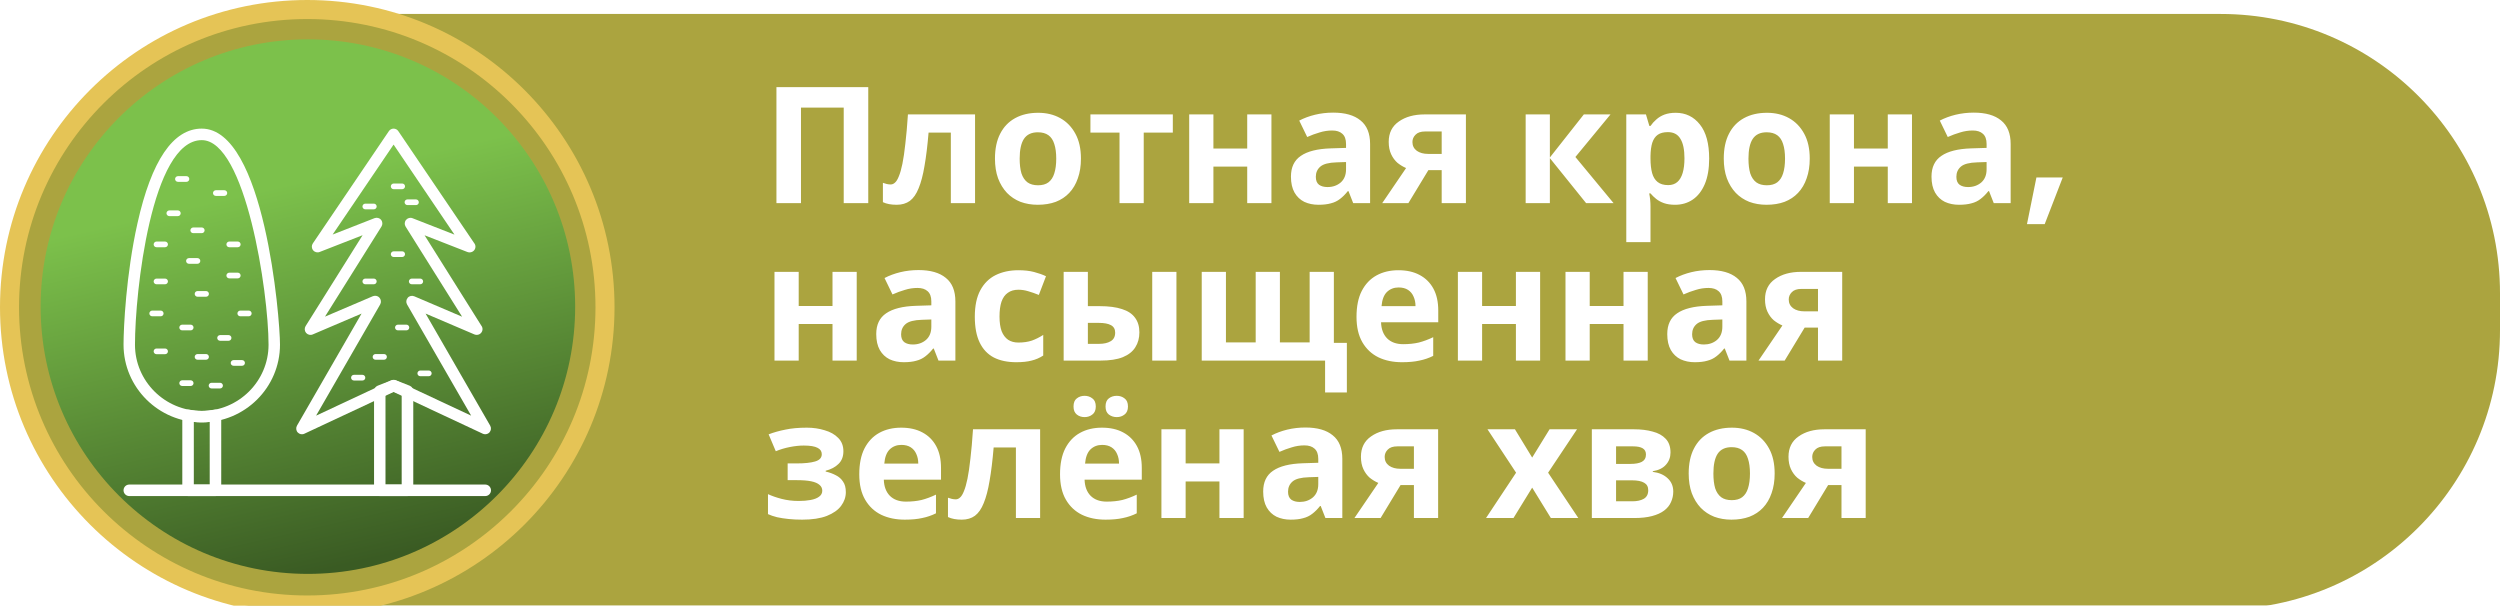 <svg width="1969" height="477" viewBox="0 0 1969 477" fill="none" xmlns="http://www.w3.org/2000/svg">
<g clip-path="url(#clip0_1326_9680)">
<g filter="url(#filter0_d_1326_9680)">
<path d="M1749 7C1870.5 7 1969 105.497 1969 227V256C1969 377.503 1870.5 476 1749 476H232C110.497 476 12 377.503 12 256V227C12 105.497 110.497 7 232 7H1749Z" fill="#ABA43F"/>
</g>
<circle cx="242.5" cy="241.5" r="210.5" fill="url(#paint0_linear_1326_9680)"/>
<circle cx="242" cy="242" r="234.5" stroke="#E5C456" stroke-width="15"/>
<g filter="url(#filter1_d_1326_9680)">
<path d="M169.706 386.703H148.115C145.646 386.703 143.579 384.693 143.579 382.167V323.137C143.579 321.816 144.153 320.496 145.244 319.634C146.278 318.773 147.656 318.429 148.977 318.658C155.58 319.922 162.241 319.922 168.844 318.658C170.165 318.429 171.543 318.773 172.577 319.634C173.611 320.496 174.242 321.759 174.242 323.137V382.224C174.242 384.693 172.175 386.703 169.706 386.703ZM152.652 377.631H165.169V328.305C160.978 328.707 156.843 328.707 152.652 328.305V377.631Z" fill="white"/>
<path d="M146.852 139.215H140.133C138.87 139.215 137.894 138.182 137.894 136.976C137.894 135.77 138.928 134.736 140.133 134.736H146.852C148.115 134.736 149.091 135.77 149.091 136.976C149.091 138.182 148.115 139.215 146.852 139.215Z" fill="white"/>
<path d="M158.91 179.64H152.192C150.929 179.64 149.953 178.606 149.953 177.401C149.953 176.195 150.986 175.161 152.192 175.161H158.91C160.174 175.161 161.15 176.195 161.15 177.401C161.15 178.606 160.174 179.64 158.91 179.64Z" fill="white"/>
<path d="M187.277 215.242H180.559C179.295 215.242 178.319 214.208 178.319 213.002C178.319 211.796 179.353 210.763 180.559 210.763H187.277C188.54 210.763 189.516 211.796 189.516 213.002C189.516 214.208 188.54 215.242 187.277 215.242Z" fill="white"/>
<path d="M195.948 245.101H189.229C187.966 245.101 186.99 244.067 186.99 242.862C186.99 241.656 188.023 240.622 189.229 240.622H195.948C197.211 240.622 198.187 241.656 198.187 242.862C198.187 244.067 197.211 245.101 195.948 245.101Z" fill="white"/>
<path d="M190.665 284.09H183.946C182.683 284.09 181.707 283.057 181.707 281.851C181.707 280.645 182.741 279.611 183.946 279.611H190.665C191.928 279.611 192.904 280.645 192.904 281.851C192.904 283.057 191.928 284.09 190.665 284.09Z" fill="white"/>
<path d="M176.711 150.297H169.993C168.73 150.297 167.753 149.264 167.753 148.058C167.753 146.852 168.787 145.818 169.993 145.818H176.711C177.975 145.818 178.951 146.852 178.951 148.058C178.951 149.264 177.917 150.297 176.711 150.297Z" fill="white"/>
<path d="M320.898 386.703H299.135C296.666 386.703 294.598 384.693 294.598 382.167V303.958C294.598 302.121 295.747 300.455 297.469 299.766L308.38 295.46C309.471 295.058 310.619 295.058 311.71 295.46L322.62 299.766C324.343 300.455 325.491 302.121 325.491 303.958V382.167C325.434 384.693 323.424 386.703 320.898 386.703ZM303.614 377.63H316.361V307.001L309.987 304.475L303.614 307.001V377.63Z" fill="white"/>
<path d="M316.763 145.014H310.045C308.782 145.014 307.805 143.98 307.805 142.775C307.805 141.569 308.839 140.535 310.045 140.535H316.763C318.027 140.535 319.003 141.569 319.003 142.775C319.003 143.98 317.969 145.014 316.763 145.014Z" fill="white"/>
<path d="M327.616 157.533H320.898C319.634 157.533 318.658 156.499 318.658 155.293C318.658 154.03 319.692 153.054 320.898 153.054H327.616C328.879 153.054 329.855 154.087 329.855 155.293C329.913 156.499 328.879 157.533 327.616 157.533Z" fill="white"/>
<path d="M294.426 160.863H287.708C286.444 160.863 285.468 159.829 285.468 158.623C285.468 157.417 286.502 156.384 287.708 156.384H294.426C295.689 156.384 296.666 157.417 296.666 158.623C296.666 159.829 295.689 160.863 294.426 160.863Z" fill="white"/>
<path d="M316.763 198.416H310.045C308.782 198.416 307.805 197.383 307.805 196.177C307.805 194.971 308.839 193.938 310.045 193.938H316.763C318.027 193.938 319.003 194.971 319.003 196.177C319.003 197.383 317.969 198.416 316.763 198.416Z" fill="white"/>
<path d="M294.426 219.893H287.708C286.444 219.893 285.468 218.859 285.468 217.654C285.468 216.448 286.502 215.414 287.708 215.414H294.426C295.689 215.414 296.666 216.448 296.666 217.654C296.666 218.859 295.689 219.893 294.426 219.893Z" fill="white"/>
<path d="M320.094 256.183H313.375C312.112 256.183 311.136 255.149 311.136 253.944C311.136 252.738 312.17 251.704 313.375 251.704H320.094C321.357 251.704 322.333 252.738 322.333 253.944C322.333 255.149 321.357 256.183 320.094 256.183Z" fill="white"/>
<path d="M337.722 292.301H331.004C329.741 292.301 328.764 291.268 328.764 290.062C328.764 288.856 329.798 287.822 331.004 287.822H337.722C338.986 287.822 339.962 288.856 339.962 290.062C339.962 291.268 338.986 292.301 337.722 292.301Z" fill="white"/>
<path d="M302.465 279.325H295.747C294.483 279.325 293.507 278.291 293.507 277.085C293.507 275.879 294.541 274.846 295.747 274.846H302.465C303.728 274.846 304.705 275.879 304.705 277.085C304.705 278.291 303.728 279.325 302.465 279.325Z" fill="white"/>
<path d="M285.468 295.69H278.75C277.487 295.69 276.51 294.656 276.51 293.45C276.51 292.187 277.544 291.211 278.75 291.211H285.468C286.732 291.211 287.708 292.245 287.708 293.45C287.765 294.656 286.732 295.69 285.468 295.69Z" fill="white"/>
<path d="M331.004 219.893H324.286C323.022 219.893 322.046 218.859 322.046 217.654C322.046 216.448 323.08 215.414 324.286 215.414H331.004C332.267 215.414 333.243 216.448 333.243 217.654C333.243 218.859 332.267 219.893 331.004 219.893Z" fill="white"/>
<path d="M187.277 190.722H180.559C179.295 190.722 178.319 189.688 178.319 188.483C178.319 187.277 179.353 186.243 180.559 186.243H187.277C188.54 186.243 189.516 187.277 189.516 188.483C189.516 189.688 188.54 190.722 187.277 190.722Z" fill="white"/>
<path d="M140.134 166.204H133.358C132.095 166.204 131.118 165.17 131.118 163.964C131.118 162.758 132.152 161.725 133.358 161.725H140.076C141.34 161.725 142.316 162.758 142.316 163.964C142.316 165.17 141.34 166.204 140.134 166.204Z" fill="white"/>
<path d="M155.523 203.757H148.804C147.541 203.757 146.565 202.724 146.565 201.518C146.565 200.312 147.599 199.278 148.804 199.278H155.523C156.786 199.278 157.762 200.312 157.762 201.518C157.762 202.724 156.786 203.757 155.523 203.757Z" fill="white"/>
<path d="M162.298 229.711H155.58C154.317 229.711 153.341 228.678 153.341 227.472C153.341 226.209 154.374 225.232 155.58 225.232H162.298C163.562 225.232 164.538 226.266 164.538 227.472C164.538 228.735 163.504 229.711 162.298 229.711Z" fill="white"/>
<path d="M180.042 264.395H173.323C172.06 264.395 171.084 263.361 171.084 262.155C171.084 260.95 172.118 259.916 173.323 259.916H180.042C181.305 259.916 182.281 260.95 182.281 262.155C182.281 263.361 181.305 264.395 180.042 264.395Z" fill="white"/>
<path d="M162.298 279.325H155.58C154.317 279.325 153.341 278.291 153.341 277.085C153.341 275.879 154.374 274.846 155.58 274.846H162.298C163.562 274.846 164.538 275.879 164.538 277.085C164.538 278.291 163.504 279.325 162.298 279.325Z" fill="white"/>
<path d="M173.324 301.949H166.605C165.342 301.949 164.366 300.915 164.366 299.709C164.366 298.503 165.399 297.47 166.605 297.47H173.324C174.587 297.47 175.563 298.503 175.563 299.709C175.563 300.915 174.587 301.949 173.324 301.949Z" fill="white"/>
<path d="M150.24 256.183H143.464C142.201 256.183 141.225 255.149 141.225 253.944C141.225 252.738 142.258 251.704 143.464 251.704H150.182C151.446 251.704 152.422 252.738 152.422 253.944C152.422 255.149 151.446 256.183 150.24 256.183Z" fill="white"/>
<path d="M130.027 274.96H123.252C121.988 274.96 121.012 273.927 121.012 272.721C121.012 271.458 122.046 270.481 123.252 270.481H130.027C131.291 270.481 132.267 271.515 132.267 272.721C132.267 273.984 131.233 274.96 130.027 274.96Z" fill="white"/>
<path d="M130.027 190.722H123.252C121.988 190.722 121.012 189.688 121.012 188.483C121.012 187.277 122.046 186.243 123.252 186.243H130.027C131.291 186.243 132.267 187.277 132.267 188.483C132.267 189.688 131.233 190.722 130.027 190.722Z" fill="white"/>
<path d="M130.027 219.893H123.252C121.988 219.893 121.012 218.859 121.012 217.654C121.012 216.448 122.046 215.414 123.252 215.414H130.027C131.291 215.414 132.267 216.448 132.267 217.654C132.267 218.859 131.233 219.893 130.027 219.893Z" fill="white"/>
<path d="M126.64 245.101H119.864C118.6 245.101 117.624 244.067 117.624 242.862C117.624 241.656 118.658 240.622 119.864 240.622H126.582C127.845 240.622 128.822 241.656 128.822 242.862C128.822 244.067 127.903 245.101 126.64 245.101Z" fill="white"/>
<path d="M150.24 299.996H143.464C142.201 299.996 141.225 298.963 141.225 297.757C141.225 296.551 142.258 295.518 143.464 295.518H150.182C151.446 295.518 152.422 296.551 152.422 297.757C152.422 298.963 151.446 299.996 150.24 299.996Z" fill="white"/>
<path d="M382.167 386.704H101.833C99.364 386.704 97.297 384.694 97.297 382.167C97.297 379.641 99.307 377.631 101.833 377.631H382.167C384.636 377.631 386.703 379.641 386.703 382.167C386.703 384.694 384.693 386.704 382.167 386.704Z" fill="white"/>
<path d="M158.911 328.65C124.917 328.65 97.297 301.202 97.297 267.438C97.297 254.518 99.249 212.141 108.264 171.888C119.289 122.39 136.344 97.297 158.911 97.297C208.293 97.297 220.524 246.249 220.524 267.438C220.524 301.202 192.904 328.65 158.911 328.65ZM158.911 106.37C119.289 106.37 106.312 226.209 106.312 267.495C106.312 296.264 129.913 319.692 158.911 319.692C187.909 319.692 211.509 296.264 211.509 267.495C211.509 226.037 193.421 106.37 158.911 106.37Z" fill="white"/>
<path d="M382.167 338.009C381.535 338.009 380.846 337.895 380.272 337.607L309.987 304.705L239.703 337.607C237.923 338.469 235.798 338.009 234.478 336.574C233.157 335.138 232.927 332.956 233.903 331.234L284.779 242.976L246.307 259.399C244.469 260.203 242.402 259.686 241.081 258.193C239.818 256.7 239.646 254.518 240.679 252.853L285.583 181.248L251.762 194.455C249.924 195.201 247.8 194.627 246.594 193.077C245.33 191.526 245.273 189.344 246.364 187.736L306.255 99.307C307.116 98.043 308.495 97.297 309.987 97.297C311.48 97.297 312.916 98.043 313.72 99.307L373.324 187.277C374.013 188.081 374.472 189.114 374.472 190.263C374.472 192.789 372.462 194.742 369.879 194.799C369.304 194.799 368.787 194.684 368.213 194.512L334.392 181.305L379.009 252.336C379.64 253.14 380.042 254.116 380.042 255.207C380.042 257.676 378.032 259.743 375.506 259.743H375.448C374.874 259.743 374.243 259.629 373.668 259.399L335.196 242.976L386.071 331.234C387.048 332.956 386.818 335.081 385.497 336.574C384.636 337.493 383.43 338.009 382.167 338.009ZM295.517 228.965C296.78 228.965 298.044 229.482 298.905 230.516C300.168 231.951 300.398 234.076 299.422 235.798L248.948 323.367L308.093 295.689C309.298 295.115 310.734 295.115 311.94 295.689L371.084 323.367L320.611 235.798C319.634 234.133 319.864 232.009 321.127 230.516C322.391 229.023 324.515 228.621 326.295 229.367L363.964 245.445L319.462 174.472C318.429 172.807 318.543 170.682 319.807 169.189C321.07 167.696 323.137 167.122 324.917 167.868L357.935 180.788L309.987 109.872L261.983 180.731L295 167.811C296.838 167.122 298.905 167.639 300.111 169.132C301.374 170.625 301.489 172.749 300.455 174.414L255.953 245.388L293.622 229.31C294.311 229.08 294.886 228.965 295.517 228.965Z" fill="white"/>
</g>
<g filter="url(#filter2_d_1326_9680)">
<path d="M611.52 156V64.608H683.84V156H664.512V80.736H630.848V156H611.52ZM767.951 156H748.879V100.448H731.343C730.49 110.688 729.423 119.435 728.143 126.688C726.948 133.856 725.412 139.701 723.535 144.224C721.743 148.747 719.439 152.075 716.623 154.208C713.807 156.256 710.351 157.28 706.255 157.28C704.036 157.28 702.031 157.109 700.239 156.768C698.447 156.427 696.826 155.915 695.375 155.232V140C696.314 140.341 697.295 140.64 698.319 140.896C699.343 141.152 700.41 141.28 701.519 141.28C702.714 141.28 703.823 140.811 704.847 139.872C705.956 138.933 706.98 137.269 707.919 134.88C708.943 132.491 709.882 129.205 710.735 125.024C711.588 120.843 712.356 115.595 713.039 109.28C713.807 102.88 714.49 95.157 715.087 86.112H767.951V156ZM851.347 120.928C851.347 126.731 850.536 131.893 848.915 136.416C847.379 140.939 845.118 144.779 842.131 147.936C839.23 151.008 835.688 153.355 831.507 154.976C827.326 156.512 822.59 157.28 817.299 157.28C812.435 157.28 807.912 156.512 803.731 154.976C799.635 153.355 796.094 151.008 793.107 147.936C790.12 144.779 787.774 140.939 786.067 136.416C784.446 131.893 783.635 126.731 783.635 120.928C783.635 113.163 785 106.635 787.731 101.344C790.462 95.968 794.387 91.872 799.507 89.056C804.627 86.24 810.686 84.832 817.683 84.832C824.254 84.832 830.056 86.24 835.091 89.056C840.126 91.872 844.094 95.968 846.995 101.344C849.896 106.635 851.347 113.163 851.347 120.928ZM803.091 120.928C803.091 125.536 803.56 129.419 804.499 132.576C805.523 135.648 807.102 137.995 809.235 139.616C811.368 141.152 814.142 141.92 817.555 141.92C820.968 141.92 823.699 141.152 825.747 139.616C827.88 137.995 829.416 135.648 830.355 132.576C831.379 129.419 831.891 125.536 831.891 120.928C831.891 116.32 831.379 112.48 830.355 109.408C829.416 106.336 827.88 104.032 825.747 102.496C823.614 100.96 820.84 100.192 817.427 100.192C812.392 100.192 808.723 101.941 806.419 105.44C804.2 108.853 803.091 114.016 803.091 120.928ZM923.715 100.448H900.803V156H881.731V100.448H858.819V86.112H923.715V100.448ZM955.681 86.112V112.992H982.305V86.112H1001.38V156H982.305V127.2H955.681V156H936.609V86.112H955.681ZM1050.03 84.704C1059.42 84.704 1066.59 86.752 1071.54 90.848C1076.57 94.859 1079.09 101.045 1079.09 109.408V156H1065.78L1062.06 146.528H1061.55C1059.59 149.003 1057.54 151.051 1055.41 152.672C1053.36 154.293 1050.97 155.445 1048.24 156.128C1045.59 156.896 1042.31 157.28 1038.38 157.28C1034.29 157.28 1030.58 156.512 1027.25 154.976C1024 153.355 1021.44 150.923 1019.57 147.68C1017.69 144.352 1016.75 140.171 1016.75 135.136C1016.75 127.712 1019.35 122.251 1024.56 118.752C1029.76 115.168 1037.57 113.205 1047.98 112.864L1060.14 112.48V109.408C1060.14 105.739 1059.16 103.051 1057.2 101.344C1055.32 99.637 1052.68 98.784 1049.26 98.784C1045.85 98.784 1042.52 99.296 1039.28 100.32C1036.04 101.259 1032.79 102.453 1029.55 103.904L1023.28 90.976C1027.03 89.013 1031.17 87.477 1035.7 86.368C1040.3 85.259 1045.08 84.704 1050.03 84.704ZM1052.72 123.872C1046.58 124.043 1042.31 125.152 1039.92 127.2C1037.53 129.248 1036.34 131.936 1036.34 135.264C1036.34 138.165 1037.19 140.256 1038.9 141.536C1040.6 142.731 1042.82 143.328 1045.55 143.328C1049.65 143.328 1053.1 142.133 1055.92 139.744C1058.74 137.269 1060.14 133.813 1060.14 129.376V123.616L1052.72 123.872ZM1109.23 156H1088.62L1107.44 128.352C1105.05 127.328 1102.79 125.963 1100.66 124.256C1098.61 122.464 1096.95 120.203 1095.67 117.472C1094.39 114.741 1093.75 111.499 1093.75 107.744C1093.75 100.747 1096.39 95.413 1101.68 91.744C1106.97 87.989 1113.76 86.112 1122.03 86.112H1154.55V156H1135.47V130.016H1124.98L1109.23 156ZM1112.43 107.872C1112.43 110.773 1113.59 113.077 1115.89 114.784C1118.19 116.405 1121.18 117.216 1124.85 117.216H1135.47V99.552H1122.42C1119 99.552 1116.49 100.405 1114.87 102.112C1113.24 103.733 1112.43 105.653 1112.43 107.872ZM1247.43 86.112H1268.43L1240.78 119.648L1270.86 156H1249.23L1220.68 120.544V156H1201.61V86.112H1220.68V120.032L1247.43 86.112ZM1319.77 84.832C1327.62 84.832 1333.98 87.904 1338.84 94.048C1343.71 100.107 1346.14 109.067 1346.14 120.928C1346.14 128.864 1344.99 135.563 1342.68 141.024C1340.38 146.4 1337.22 150.453 1333.21 153.184C1329.2 155.915 1324.55 157.28 1319.26 157.28C1315.93 157.28 1313.03 156.853 1310.56 156C1308.17 155.147 1306.12 154.037 1304.41 152.672C1302.7 151.307 1301.21 149.856 1299.93 148.32H1298.91C1299.25 149.941 1299.5 151.648 1299.68 153.44C1299.85 155.147 1299.93 156.853 1299.93 158.56V186.72H1280.86V86.112H1296.35L1299.04 95.2H1299.93C1301.21 93.323 1302.75 91.616 1304.54 90.08C1306.33 88.459 1308.46 87.179 1310.94 86.24C1313.5 85.301 1316.44 84.832 1319.77 84.832ZM1313.63 100.064C1310.3 100.064 1307.65 100.747 1305.69 102.112C1303.73 103.477 1302.28 105.568 1301.34 108.384C1300.49 111.115 1300.02 114.571 1299.93 118.752V120.8C1299.93 125.323 1300.36 129.163 1301.21 132.32C1302.06 135.392 1303.52 137.739 1305.56 139.36C1307.61 140.981 1310.38 141.792 1313.88 141.792C1316.78 141.792 1319.17 140.981 1321.05 139.36C1322.93 137.739 1324.34 135.349 1325.28 132.192C1326.21 129.035 1326.68 125.195 1326.68 120.672C1326.68 113.845 1325.62 108.725 1323.48 105.312C1321.44 101.813 1318.15 100.064 1313.63 100.064ZM1425.35 120.928C1425.35 126.731 1424.54 131.893 1422.92 136.416C1421.38 140.939 1419.12 144.779 1416.13 147.936C1413.23 151.008 1409.69 153.355 1405.51 154.976C1401.33 156.512 1396.59 157.28 1391.3 157.28C1386.44 157.28 1381.91 156.512 1377.73 154.976C1373.64 153.355 1370.09 151.008 1367.11 147.936C1364.12 144.779 1361.77 140.939 1360.07 136.416C1358.45 131.893 1357.64 126.731 1357.64 120.928C1357.64 113.163 1359 106.635 1361.73 101.344C1364.46 95.968 1368.39 91.872 1373.51 89.056C1378.63 86.24 1384.69 84.832 1391.68 84.832C1398.25 84.832 1404.06 86.24 1409.09 89.056C1414.13 91.872 1418.09 95.968 1421 101.344C1423.9 106.635 1425.35 113.163 1425.35 120.928ZM1377.09 120.928C1377.09 125.536 1377.56 129.419 1378.5 132.576C1379.52 135.648 1381.1 137.995 1383.24 139.616C1385.37 141.152 1388.14 141.92 1391.56 141.92C1394.97 141.92 1397.7 141.152 1399.75 139.616C1401.88 137.995 1403.42 135.648 1404.36 132.576C1405.38 129.419 1405.89 125.536 1405.89 120.928C1405.89 116.32 1405.38 112.48 1404.36 109.408C1403.42 106.336 1401.88 104.032 1399.75 102.496C1397.61 100.96 1394.84 100.192 1391.43 100.192C1386.39 100.192 1382.72 101.941 1380.42 105.44C1378.2 108.853 1377.09 114.016 1377.09 120.928ZM1460.18 86.112V112.992H1486.81V86.112H1505.88V156H1486.81V127.2H1460.18V156H1441.11V86.112H1460.18ZM1554.53 84.704C1563.92 84.704 1571.09 86.752 1576.04 90.848C1581.07 94.859 1583.59 101.045 1583.59 109.408V156H1570.28L1566.56 146.528H1566.05C1564.09 149.003 1562.04 151.051 1559.91 152.672C1557.86 154.293 1555.47 155.445 1552.74 156.128C1550.09 156.896 1546.81 157.28 1542.88 157.28C1538.79 157.28 1535.08 156.512 1531.75 154.976C1528.5 153.355 1525.94 150.923 1524.07 147.68C1522.19 144.352 1521.25 140.171 1521.25 135.136C1521.25 127.712 1523.85 122.251 1529.06 118.752C1534.26 115.168 1542.07 113.205 1552.48 112.864L1564.64 112.48V109.408C1564.64 105.739 1563.66 103.051 1561.7 101.344C1559.82 99.637 1557.18 98.784 1553.76 98.784C1550.35 98.784 1547.02 99.296 1543.78 100.32C1540.54 101.259 1537.29 102.453 1534.05 103.904L1527.78 90.976C1531.53 89.013 1535.67 87.477 1540.2 86.368C1544.8 85.259 1549.58 84.704 1554.53 84.704ZM1557.22 123.872C1551.08 124.043 1546.81 125.152 1544.42 127.2C1542.03 129.248 1540.84 131.936 1540.84 135.264C1540.84 138.165 1541.69 140.256 1543.4 141.536C1545.1 142.731 1547.32 143.328 1550.05 143.328C1554.15 143.328 1557.6 142.133 1560.42 139.744C1563.24 137.269 1564.64 133.813 1564.64 129.376V123.616L1557.22 123.872ZM1624.61 135.776L1610.41 172.512H1596.45L1603.88 135.776H1624.61ZM629.056 210.112V236.992H655.68V210.112H674.752V280H655.68V251.2H629.056V280H609.984V210.112H629.056ZM723.406 208.704C732.793 208.704 739.961 210.752 744.91 214.848C749.945 218.859 752.462 225.045 752.462 233.408V280H739.15L735.438 270.528H734.926C732.963 273.003 730.915 275.051 728.782 276.672C726.734 278.293 724.345 279.445 721.614 280.128C718.969 280.896 715.683 281.28 711.758 281.28C707.662 281.28 703.95 280.512 700.622 278.976C697.379 277.355 694.819 274.923 692.942 271.68C691.065 268.352 690.126 264.171 690.126 259.136C690.126 251.712 692.729 246.251 697.934 242.752C703.139 239.168 710.947 237.205 721.358 236.864L733.518 236.48V233.408C733.518 229.739 732.537 227.051 730.574 225.344C728.697 223.637 726.051 222.784 722.638 222.784C719.225 222.784 715.897 223.296 712.654 224.32C709.411 225.259 706.169 226.453 702.926 227.904L696.654 214.976C700.409 213.013 704.547 211.477 709.07 210.368C713.678 209.259 718.457 208.704 723.406 208.704ZM726.094 247.872C719.95 248.043 715.683 249.152 713.294 251.2C710.905 253.248 709.71 255.936 709.71 259.264C709.71 262.165 710.563 264.256 712.27 265.536C713.977 266.731 716.195 267.328 718.926 267.328C723.022 267.328 726.478 266.133 729.294 263.744C732.11 261.269 733.518 257.813 733.518 253.376V247.616L726.094 247.872ZM800.4 281.28C793.488 281.28 787.6 280.043 782.736 277.568C777.872 275.008 774.16 271.083 771.6 265.792C769.04 260.501 767.76 253.717 767.76 245.44C767.76 236.907 769.211 229.952 772.112 224.576C775.013 219.2 779.024 215.232 784.144 212.672C789.349 210.112 795.323 208.832 802.064 208.832C806.843 208.832 810.981 209.301 814.48 210.24C818.064 211.179 821.179 212.288 823.824 213.568L818.192 228.288C815.205 227.093 812.389 226.112 809.744 225.344C807.184 224.576 804.624 224.192 802.064 224.192C798.736 224.192 795.963 225.003 793.744 226.624C791.525 228.16 789.861 230.507 788.752 233.664C787.728 236.736 787.216 240.619 787.216 245.312C787.216 249.92 787.771 253.76 788.88 256.832C790.075 259.819 791.781 262.08 794 263.616C796.219 265.067 798.907 265.792 802.064 265.792C806.075 265.792 809.616 265.28 812.688 264.256C815.76 263.147 818.747 261.653 821.648 259.776V276.032C818.747 277.909 815.675 279.232 812.432 280C809.275 280.853 805.264 281.28 800.4 281.28ZM837.734 280V210.112H856.806V237.12H866.022C873.19 237.12 879.078 237.888 883.686 239.424C888.294 240.875 891.707 243.136 893.926 246.208C896.23 249.28 897.382 253.12 897.382 257.728C897.382 262.251 896.315 266.176 894.182 269.504C892.134 272.832 888.849 275.435 884.326 277.312C879.889 279.104 874.001 280 866.662 280H837.734ZM865.638 266.816C869.393 266.816 872.422 266.133 874.726 264.768C877.115 263.403 878.31 261.141 878.31 257.984C878.31 255.253 877.201 253.291 874.982 252.096C872.849 250.901 869.649 250.304 865.382 250.304H856.806V266.816H865.638ZM907.494 280V210.112H926.566V280H907.494ZM1050.55 210.112V266.048H1060.79V305.088H1043.64V280H946.484V210.112H965.556V265.664H988.98V210.112H1008.05V265.664H1031.48V210.112H1050.55ZM1101.41 208.832C1107.89 208.832 1113.44 210.069 1118.05 212.544C1122.74 215.019 1126.37 218.603 1128.93 223.296C1131.49 227.989 1132.77 233.749 1132.77 240.576V249.792H1087.71C1087.88 255.168 1089.46 259.392 1092.45 262.464C1095.52 265.536 1099.75 267.072 1105.12 267.072C1109.64 267.072 1113.74 266.645 1117.41 265.792C1121.08 264.853 1124.88 263.445 1128.8 261.568V276.288C1125.39 277.995 1121.76 279.232 1117.92 280C1114.17 280.853 1109.6 281.28 1104.23 281.28C1097.23 281.28 1091.04 280 1085.67 277.44C1080.29 274.795 1076.07 270.827 1072.99 265.536C1069.92 260.245 1068.39 253.589 1068.39 245.568C1068.39 237.376 1069.75 230.592 1072.48 225.216C1075.3 219.755 1079.18 215.659 1084.13 212.928C1089.08 210.197 1094.84 208.832 1101.41 208.832ZM1101.54 222.4C1097.87 222.4 1094.8 223.595 1092.32 225.984C1089.93 228.373 1088.52 232.085 1088.1 237.12H1114.85C1114.85 234.304 1114.34 231.787 1113.31 229.568C1112.37 227.349 1110.92 225.6 1108.96 224.32C1107 223.04 1104.52 222.4 1101.54 222.4ZM1167.31 210.112V236.992H1193.93V210.112H1213V280H1193.93V251.2H1167.31V280H1148.23V210.112H1167.31ZM1252.06 210.112V236.992H1278.68V210.112H1297.75V280H1278.68V251.2H1252.06V280H1232.98V210.112H1252.06ZM1346.41 208.704C1355.79 208.704 1362.96 210.752 1367.91 214.848C1372.94 218.859 1375.46 225.045 1375.46 233.408V280H1362.15L1358.44 270.528H1357.93C1355.96 273.003 1353.92 275.051 1351.78 276.672C1349.73 278.293 1347.34 279.445 1344.61 280.128C1341.97 280.896 1338.68 281.28 1334.76 281.28C1330.66 281.28 1326.95 280.512 1323.62 278.976C1320.38 277.355 1317.82 274.923 1315.94 271.68C1314.06 268.352 1313.13 264.171 1313.13 259.136C1313.13 251.712 1315.73 246.251 1320.93 242.752C1326.14 239.168 1333.95 237.205 1344.36 236.864L1356.52 236.48V233.408C1356.52 229.739 1355.54 227.051 1353.57 225.344C1351.7 223.637 1349.05 222.784 1345.64 222.784C1342.22 222.784 1338.9 223.296 1335.65 224.32C1332.41 225.259 1329.17 226.453 1325.93 227.904L1319.65 214.976C1323.41 213.013 1327.55 211.477 1332.07 210.368C1336.68 209.259 1341.46 208.704 1346.41 208.704ZM1349.09 247.872C1342.95 248.043 1338.68 249.152 1336.29 251.2C1333.9 253.248 1332.71 255.936 1332.71 259.264C1332.71 262.165 1333.56 264.256 1335.27 265.536C1336.98 266.731 1339.2 267.328 1341.93 267.328C1346.02 267.328 1349.48 266.133 1352.29 263.744C1355.11 261.269 1356.52 257.813 1356.52 253.376V247.616L1349.09 247.872ZM1405.61 280H1385L1403.82 252.352C1401.43 251.328 1399.17 249.963 1397.03 248.256C1394.98 246.464 1393.32 244.203 1392.04 241.472C1390.76 238.741 1390.12 235.499 1390.12 231.744C1390.12 224.747 1392.77 219.413 1398.06 215.744C1403.35 211.989 1410.13 210.112 1418.41 210.112H1450.92V280H1431.85V254.016H1421.35L1405.61 280ZM1408.81 231.872C1408.81 234.773 1409.96 237.077 1412.26 238.784C1414.57 240.405 1417.55 241.216 1421.22 241.216H1431.85V223.552H1418.79C1415.38 223.552 1412.86 224.405 1411.24 226.112C1409.62 227.733 1408.81 229.653 1408.81 231.872ZM635.456 332.832C640.491 332.832 645.184 333.515 649.536 334.88C653.973 336.16 657.515 338.165 660.16 340.896C662.891 343.627 664.256 347.125 664.256 351.392C664.256 355.573 662.976 358.901 660.416 361.376C657.941 363.851 654.571 365.643 650.304 366.752V367.392C653.291 368.075 655.979 369.056 658.368 370.336C660.757 371.531 662.635 373.195 664 375.328C665.451 377.376 666.176 380.149 666.176 383.648C666.176 387.488 664.939 391.072 662.464 394.4C660.075 397.643 656.32 400.288 651.2 402.336C646.165 404.299 639.68 405.28 631.744 405.28C627.989 405.28 624.448 405.109 621.12 404.768C617.792 404.427 614.763 403.957 612.032 403.36C609.301 402.677 606.912 401.867 604.864 400.928V385.184C607.765 386.549 611.307 387.787 615.488 388.896C619.755 390.005 624.277 390.56 629.056 390.56C632.555 390.56 635.669 390.304 638.4 389.792C641.216 389.28 643.435 388.427 645.056 387.232C646.763 386.037 647.616 384.459 647.616 382.496C647.616 380.619 646.891 379.083 645.44 377.888C643.989 376.608 641.813 375.669 638.912 375.072C636.011 374.475 632.299 374.176 627.776 374.176H620.352V360.992H627.392C633.707 360.992 638.571 360.48 641.984 359.456C645.483 358.432 647.232 356.512 647.232 353.696C647.232 351.477 646.123 349.813 643.904 348.704C641.685 347.509 638.059 346.912 633.024 346.912C629.696 346.912 626.069 347.296 622.144 348.064C618.219 348.832 614.507 349.941 611.008 351.392L605.376 338.08C609.387 336.544 613.781 335.307 618.56 334.368C623.339 333.344 628.971 332.832 635.456 332.832ZM709.784 332.832C716.269 332.832 721.816 334.069 726.424 336.544C731.117 339.019 734.744 342.603 737.304 347.296C739.864 351.989 741.144 357.749 741.144 364.576V373.792H696.088C696.259 379.168 697.837 383.392 700.824 386.464C703.896 389.536 708.12 391.072 713.496 391.072C718.019 391.072 722.115 390.645 725.784 389.792C729.453 388.853 733.251 387.445 737.176 385.568V400.288C733.763 401.995 730.136 403.232 726.296 404C722.541 404.853 717.976 405.28 712.6 405.28C705.603 405.28 699.416 404 694.04 401.44C688.664 398.795 684.44 394.827 681.368 389.536C678.296 384.245 676.76 377.589 676.76 369.568C676.76 361.376 678.125 354.592 680.856 349.216C683.672 343.755 687.555 339.659 692.504 336.928C697.453 334.197 703.213 332.832 709.784 332.832ZM709.912 346.4C706.243 346.4 703.171 347.595 700.696 349.984C698.307 352.373 696.899 356.085 696.472 361.12H723.224C723.224 358.304 722.712 355.787 721.688 353.568C720.749 351.349 719.299 349.6 717.336 348.32C715.373 347.04 712.899 346.4 709.912 346.4ZM819.201 404H800.129V348.448H782.593C781.74 358.688 780.673 367.435 779.393 374.688C778.198 381.856 776.662 387.701 774.785 392.224C772.993 396.747 770.689 400.075 767.873 402.208C765.057 404.256 761.601 405.28 757.505 405.28C755.286 405.28 753.281 405.109 751.489 404.768C749.697 404.427 748.076 403.915 746.625 403.232V388C747.564 388.341 748.545 388.64 749.569 388.896C750.593 389.152 751.66 389.28 752.769 389.28C753.964 389.28 755.073 388.811 756.097 387.872C757.206 386.933 758.23 385.269 759.169 382.88C760.193 380.491 761.132 377.205 761.985 373.024C762.838 368.843 763.606 363.595 764.289 357.28C765.057 350.88 765.74 343.157 766.337 334.112H819.201V404ZM867.909 332.832C874.394 332.832 879.941 334.069 884.549 336.544C889.242 339.019 892.869 342.603 895.429 347.296C897.989 351.989 899.269 357.749 899.269 364.576V373.792H854.213C854.384 379.168 855.962 383.392 858.949 386.464C862.021 389.536 866.245 391.072 871.621 391.072C876.144 391.072 880.24 390.645 883.909 389.792C887.578 388.853 891.376 387.445 895.301 385.568V400.288C891.888 401.995 888.261 403.232 884.421 404C880.666 404.853 876.101 405.28 870.725 405.28C863.728 405.28 857.541 404 852.165 401.44C846.789 398.795 842.565 394.827 839.493 389.536C836.421 384.245 834.885 377.589 834.885 369.568C834.885 361.376 836.25 354.592 838.981 349.216C841.797 343.755 845.68 339.659 850.629 336.928C855.578 334.197 861.338 332.832 867.909 332.832ZM868.037 346.4C864.368 346.4 861.296 347.595 858.821 349.984C856.432 352.373 855.024 356.085 854.597 361.12H881.349C881.349 358.304 880.837 355.787 879.813 353.568C878.874 351.349 877.424 349.6 875.461 348.32C873.498 347.04 871.024 346.4 868.037 346.4ZM845.509 316.192C845.509 313.205 846.362 311.072 848.069 309.792C849.776 308.427 851.824 307.744 854.213 307.744C856.602 307.744 858.65 308.427 860.357 309.792C862.149 311.072 863.045 313.205 863.045 316.192C863.045 319.008 862.149 321.099 860.357 322.464C858.65 323.829 856.602 324.512 854.213 324.512C851.824 324.512 849.776 323.829 848.069 322.464C846.362 321.099 845.509 319.008 845.509 316.192ZM870.725 316.192C870.725 313.205 871.578 311.072 873.285 309.792C874.992 308.427 877.082 307.744 879.557 307.744C881.946 307.744 883.994 308.427 885.701 309.792C887.493 311.072 888.389 313.205 888.389 316.192C888.389 319.008 887.493 321.099 885.701 322.464C883.994 323.829 881.946 324.512 879.557 324.512C877.168 324.512 875.077 323.829 873.285 322.464C871.578 321.099 870.725 319.008 870.725 316.192ZM933.806 334.112V360.992H960.43V334.112H979.502V404H960.43V375.2H933.806V404H914.734V334.112H933.806ZM1028.16 332.704C1037.54 332.704 1044.71 334.752 1049.66 338.848C1054.69 342.859 1057.21 349.045 1057.21 357.408V404H1043.9L1040.19 394.528H1039.68C1037.71 397.003 1035.67 399.051 1033.53 400.672C1031.48 402.293 1029.09 403.445 1026.36 404.128C1023.72 404.896 1020.43 405.28 1016.51 405.28C1012.41 405.28 1008.7 404.512 1005.37 402.976C1002.13 401.355 999.569 398.923 997.692 395.68C995.815 392.352 994.876 388.171 994.876 383.136C994.876 375.712 997.479 370.251 1002.68 366.752C1007.89 363.168 1015.7 361.205 1026.11 360.864L1038.27 360.48V357.408C1038.27 353.739 1037.29 351.051 1035.32 349.344C1033.45 347.637 1030.8 346.784 1027.39 346.784C1023.97 346.784 1020.65 347.296 1017.4 348.32C1014.16 349.259 1010.92 350.453 1007.68 351.904L1001.4 338.976C1005.16 337.013 1009.3 335.477 1013.82 334.368C1018.43 333.259 1023.21 332.704 1028.16 332.704ZM1030.84 371.872C1024.7 372.043 1020.43 373.152 1018.04 375.2C1015.65 377.248 1014.46 379.936 1014.46 383.264C1014.46 386.165 1015.31 388.256 1017.02 389.536C1018.73 390.731 1020.95 391.328 1023.68 391.328C1027.77 391.328 1031.23 390.133 1034.04 387.744C1036.86 385.269 1038.27 381.813 1038.27 377.376V371.616L1030.84 371.872ZM1087.36 404H1066.75L1085.57 376.352C1083.18 375.328 1080.92 373.963 1078.78 372.256C1076.73 370.464 1075.07 368.203 1073.79 365.472C1072.51 362.741 1071.87 359.499 1071.87 355.744C1071.87 348.747 1074.52 343.413 1079.81 339.744C1085.1 335.989 1091.88 334.112 1100.16 334.112H1132.67V404H1113.6V378.016H1103.1L1087.36 404ZM1090.56 355.872C1090.56 358.773 1091.71 361.077 1094.01 362.784C1096.32 364.405 1099.3 365.216 1102.97 365.216H1113.6V347.552H1100.54C1097.13 347.552 1094.61 348.405 1092.99 350.112C1091.37 351.733 1090.56 353.653 1090.56 355.872ZM1194.07 368.288L1171.54 334.112H1193.17L1206.74 356.384L1220.44 334.112H1242.07L1219.29 368.288L1243.09 404H1221.46L1206.74 380.064L1192.02 404H1170.39L1194.07 368.288ZM1315.69 352.416C1315.69 356.171 1314.49 359.371 1312.1 362.016C1309.8 364.661 1306.34 366.368 1301.73 367.136V367.648C1306.6 368.245 1310.48 369.909 1313.38 372.64C1316.37 375.371 1317.86 378.869 1317.86 383.136C1317.86 386.123 1317.26 388.896 1316.07 391.456C1314.96 394.016 1313.17 396.235 1310.69 398.112C1308.22 399.989 1305.02 401.44 1301.09 402.464C1297.25 403.488 1292.56 404 1287.01 404H1253.73V334.112H1287.01C1292.48 334.112 1297.34 334.709 1301.61 335.904C1305.96 337.013 1309.37 338.891 1311.85 341.536C1314.41 344.181 1315.69 347.808 1315.69 352.416ZM1298.15 382.112C1298.15 379.381 1297.08 377.419 1294.95 376.224C1292.82 374.944 1289.62 374.304 1285.35 374.304H1272.81V390.816H1285.73C1289.32 390.816 1292.26 390.176 1294.57 388.896C1296.96 387.531 1298.15 385.269 1298.15 382.112ZM1296.36 353.952C1296.36 351.733 1295.5 350.112 1293.8 349.088C1292.09 348.064 1289.57 347.552 1286.25 347.552H1272.81V361.376H1284.07C1288.08 361.376 1291.11 360.821 1293.16 359.712C1295.29 358.517 1296.36 356.597 1296.36 353.952ZM1397.72 368.928C1397.72 374.731 1396.91 379.893 1395.29 384.416C1393.75 388.939 1391.49 392.779 1388.51 395.936C1385.6 399.008 1382.06 401.355 1377.88 402.976C1373.7 404.512 1368.96 405.28 1363.67 405.28C1358.81 405.28 1354.29 404.512 1350.11 402.976C1346.01 401.355 1342.47 399.008 1339.48 395.936C1336.5 392.779 1334.15 388.939 1332.44 384.416C1330.82 379.893 1330.01 374.731 1330.01 368.928C1330.01 361.163 1331.38 354.635 1334.11 349.344C1336.84 343.968 1340.76 339.872 1345.88 337.056C1351 334.24 1357.06 332.832 1364.06 332.832C1370.63 332.832 1376.43 334.24 1381.47 337.056C1386.5 339.872 1390.47 343.968 1393.37 349.344C1396.27 354.635 1397.72 361.163 1397.72 368.928ZM1349.47 368.928C1349.47 373.536 1349.94 377.419 1350.87 380.576C1351.9 383.648 1353.48 385.995 1355.61 387.616C1357.74 389.152 1360.52 389.92 1363.93 389.92C1367.34 389.92 1370.07 389.152 1372.12 387.616C1374.26 385.995 1375.79 383.648 1376.73 380.576C1377.75 377.419 1378.27 373.536 1378.27 368.928C1378.27 364.32 1377.75 360.48 1376.73 357.408C1375.79 354.336 1374.26 352.032 1372.12 350.496C1369.99 348.96 1367.22 348.192 1363.8 348.192C1358.77 348.192 1355.1 349.941 1352.79 353.44C1350.58 356.853 1349.47 362.016 1349.47 368.928ZM1424.11 404H1403.5L1422.32 376.352C1419.93 375.328 1417.67 373.963 1415.53 372.256C1413.48 370.464 1411.82 368.203 1410.54 365.472C1409.26 362.741 1408.62 359.499 1408.62 355.744C1408.62 348.747 1411.27 343.413 1416.56 339.744C1421.85 335.989 1428.63 334.112 1436.91 334.112H1469.42V404H1450.35V378.016H1439.85L1424.11 404ZM1427.31 355.872C1427.31 358.773 1428.46 361.077 1430.76 362.784C1433.07 364.405 1436.05 365.216 1439.72 365.216H1450.35V347.552H1437.29C1433.88 347.552 1431.36 348.405 1429.74 350.112C1428.12 351.733 1427.31 353.653 1427.31 355.872Z" fill="white"/>
</g>
</g>
<defs>
<filter id="filter0_d_1326_9680" x="8" y="7" width="1965" height="477" filterUnits="userSpaceOnUse" color-interpolation-filters="sRGB">
<feFlood flood-opacity="0" result="BackgroundImageFix"/>
<feColorMatrix in="SourceAlpha" type="matrix" values="0 0 0 0 0 0 0 0 0 0 0 0 0 0 0 0 0 0 127 0" result="hardAlpha"/>
<feOffset dy="4"/>
<feGaussianBlur stdDeviation="2"/>
<feComposite in2="hardAlpha" operator="out"/>
<feColorMatrix type="matrix" values="0 0 0 0 0 0 0 0 0 0 0 0 0 0 0 0 0 0 0.25 0"/>
<feBlend mode="normal" in2="BackgroundImageFix" result="effect1_dropShadow_1326_9680"/>
<feBlend mode="normal" in="SourceGraphic" in2="effect1_dropShadow_1326_9680" result="shape"/>
</filter>
<filter id="filter1_d_1326_9680" x="91" y="95" width="302" height="302" filterUnits="userSpaceOnUse" color-interpolation-filters="sRGB">
<feFlood flood-opacity="0" result="BackgroundImageFix"/>
<feColorMatrix in="SourceAlpha" type="matrix" values="0 0 0 0 0 0 0 0 0 0 0 0 0 0 0 0 0 0 127 0" result="hardAlpha"/>
<feOffset dy="4"/>
<feGaussianBlur stdDeviation="2"/>
<feComposite in2="hardAlpha" operator="out"/>
<feColorMatrix type="matrix" values="0 0 0 0 0 0 0 0 0 0 0 0 0 0 0 0 0 0 0.25 0"/>
<feBlend mode="normal" in2="BackgroundImageFix" result="effect1_dropShadow_1326_9680"/>
<feBlend mode="normal" in="SourceGraphic" in2="effect1_dropShadow_1326_9680" result="shape"/>
</filter>
<filter id="filter2_d_1326_9680" x="600.864" y="64.608" width="1027.75" height="348.672" filterUnits="userSpaceOnUse" color-interpolation-filters="sRGB">
<feFlood flood-opacity="0" result="BackgroundImageFix"/>
<feColorMatrix in="SourceAlpha" type="matrix" values="0 0 0 0 0 0 0 0 0 0 0 0 0 0 0 0 0 0 127 0" result="hardAlpha"/>
<feOffset dy="4"/>
<feGaussianBlur stdDeviation="2"/>
<feComposite in2="hardAlpha" operator="out"/>
<feColorMatrix type="matrix" values="0 0 0 0 0 0 0 0 0 0 0 0 0 0 0 0 0 0 0.25 0"/>
<feBlend mode="normal" in2="BackgroundImageFix" result="effect1_dropShadow_1326_9680"/>
<feBlend mode="normal" in="SourceGraphic" in2="effect1_dropShadow_1326_9680" result="shape"/>
</filter>
<linearGradient id="paint0_linear_1326_9680" x1="175" y1="157" x2="242.5" y2="452" gradientUnits="userSpaceOnUse">
<stop stop-color="#7CC14B"/>
<stop offset="1" stop-color="#3A5B23"/>
</linearGradient>
<clipPath id="clip0_1326_9680">
<rect width="1969" height="477" fill="white"/>
</clipPath>
</defs>
</svg>
